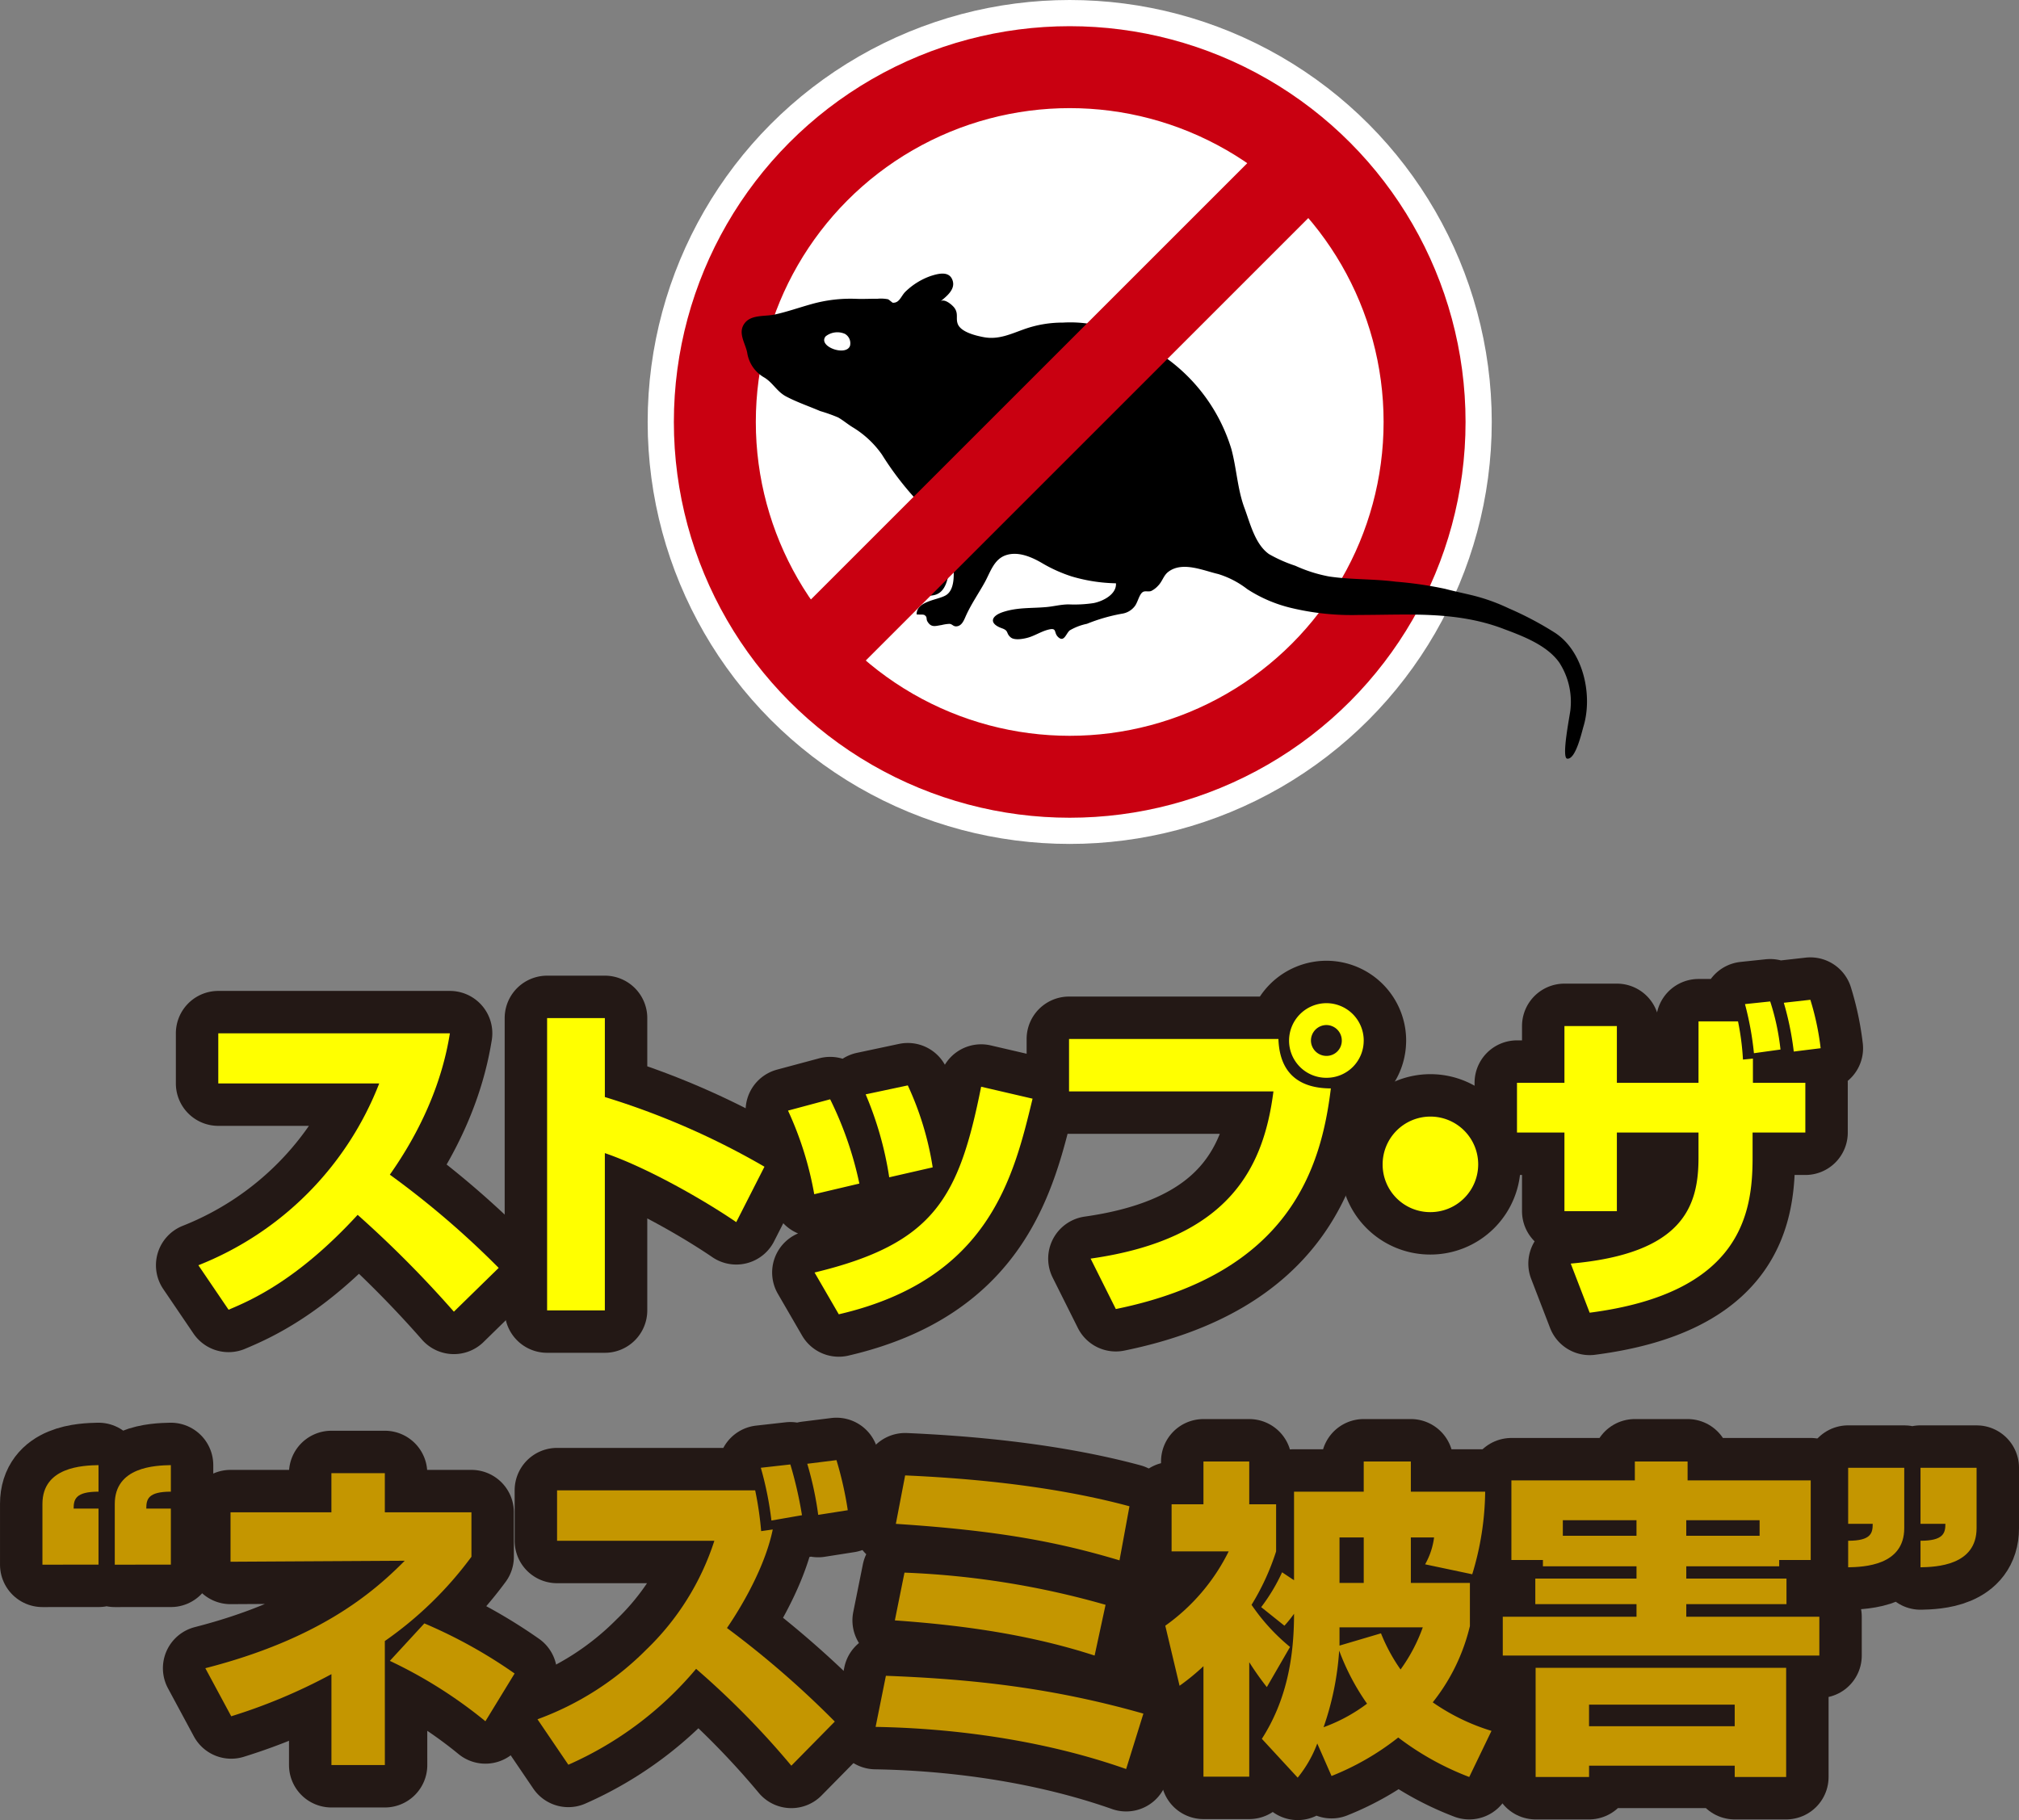 <svg xmlns="http://www.w3.org/2000/svg" width="285.536" height="257.449" viewBox="0 0 285.536 257.449">
  <rect x="0" y="0" width="285.536" height="257.449" fill="#808080" stroke="none"/>
  <g id="グループ_781" data-name="グループ 781" transform="translate(-57.232 -2459.607)">
    <g id="グループ_689" data-name="グループ 689" transform="translate(-920.403 -441.393)">
      <path id="パス_192" data-name="パス 192" d="M219.105,59.687a50.187,50.187,0,1,0-50.187,50.187,50.187,50.187,0,0,0,50.187-50.187" transform="translate(960 2901)" fill="#fff"/>
      <circle id="楕円形_2" data-name="楕円形 2" cx="50.187" cy="50.187" r="50.187" transform="translate(1078.731 2910.5)" fill="none" stroke="#fff" stroke-miterlimit="10" stroke-width="19"/>
      <circle id="楕円形_8" data-name="楕円形 8" cx="50.187" cy="50.187" r="50.187" transform="translate(1078.731 2910.5)" fill="none" stroke="#c90011" stroke-miterlimit="10" stroke-width="11.59"/>
      <path id="パス_199" data-name="パス 199" d="M237.148,85.476a46.843,46.843,0,0,0-6.708-3.558,26.626,26.626,0,0,0-5.03-1.806c-1.309-.318-2.63-.591-3.931-.936a53.9,53.9,0,0,0-6.981-1.014c-3.111-.406-6.331-.272-9.43-.736a20.462,20.462,0,0,1-4.774-1.516,19.987,19.987,0,0,1-3.721-1.648c-1.977-1.388-2.671-4.359-3.467-6.5-1-2.675-1.108-5.561-1.855-8.349a24.724,24.724,0,0,0-10.585-13.8,31.889,31.889,0,0,0-8.305-3.7,17.814,17.814,0,0,0-4.941-.4,16.153,16.153,0,0,0-5.523.951c-1.878.668-3.582,1.492-5.643,1.115-1.08-.2-3.269-.705-3.708-1.885-.295-.788.123-1.427-.451-2.243-.281-.4-1.426-1.414-2-.928.807-.683,2.107-1.645,1.75-2.894-.425-1.48-2.017-1.064-3.14-.7a9.741,9.741,0,0,0-3.522,2.18c-.655.61-.863,1.676-1.845,1.59-.022,0-.52-.435-.646-.483a5.041,5.041,0,0,0-1.506-.073c-1-.013-2.01.048-3.013.008a20.309,20.309,0,0,0-6.305.747c-1.8.5-3.494,1.108-5.255,1.484-1.3.279-3.2-.007-4.143,1.146-1.119,1.369.034,2.86.3,4.226a4.877,4.877,0,0,0,2.439,3.539c1.227.759,1.765,1.983,3.073,2.673,1.544.813,3.186,1.366,4.81,2.061a23.244,23.244,0,0,1,2.534.9c.682.387,1.325.93,2,1.352a13.738,13.738,0,0,1,4.194,3.891,43.1,43.1,0,0,0,4.7,6.21,6.873,6.873,0,0,1,1.872,4.408,15.452,15.452,0,0,1-.559,5.163c-.75,1.921-2.743,1.437-4.4,1.994a13.739,13.739,0,0,0-2.349.749c-.689.405-.342.4-.464.817a3.367,3.367,0,0,0-.271,1.207c1.134.456,1.919-.462,2.973-.345.051,1.893,1.169.861,2.263.241,1.218-.694,2.269-.291,3.559-.54,2.349-.452,2.068-4.012,2.609-5.716.171,1.534.724,4.8-.914,5.742-1.2.686-4.075.783-4.112,2.682.251.07.927-.021,1.116.1.465.305.179.529.441.945.54.871,1.129.59,1.993.465a5.413,5.413,0,0,1,1.123-.165c.389.043.5.369.935.354.83-.029,1.119-.955,1.412-1.59.751-1.631,1.74-3.051,2.6-4.6.81-1.458,1.307-3.306,3.016-3.877,1.747-.581,3.669.267,5.174,1.156a20.7,20.7,0,0,0,4.118,1.846,23.522,23.522,0,0,0,6.269.974c.106,1.562-1.849,2.547-3.169,2.8a18.228,18.228,0,0,1-3.5.184c-1.114,0-2.109.284-3.185.378-2.161.191-4.007.027-6.052.68-1.8.569-2.1,1.657-.208,2.325,1.016.362.519.7,1.238,1.291.577.469,1.937.178,2.532,0,.913-.282,1.78-.835,2.7-1.083,1.4-.375.78.393,1.474,1.036.832.772,1.1-.481,1.619-.942a7.96,7.96,0,0,1,2.444-.938,24.729,24.729,0,0,1,4.966-1.432,2.77,2.77,0,0,0,1.779-1.033c.461-.556.654-1.792,1.221-2.065.293-.146.787.02,1.125-.114a3.253,3.253,0,0,0,.962-.73c.648-.652.767-1.465,1.476-1.993,2-1.5,4.919-.164,7.041.326a12.878,12.878,0,0,1,4.1,2.13,19.819,19.819,0,0,0,6.364,2.7,36.618,36.618,0,0,0,9.426.957c6.912,0,13.628-.573,20.255,1.892.1.037.2.077.3.114,2.737,1.02,6.07,2.3,7.789,4.729a10.208,10.208,0,0,1,1.577,6.665c-.045.659-1.32,6.821-.455,6.928,1.2.147,2.058-3.754,2.311-4.594,1.3-4.357-.008-10.468-3.906-13.12m-99.84-40.669c-.58,1.523-4.589.077-3.445-1.35a2.661,2.661,0,0,1,2.716-.36,1.521,1.521,0,0,1,.729,1.71" transform="translate(960.535 2905.118)"/>
      <line id="線_13" data-name="線 13" x1="65.142" y2="65.142" transform="translate(1094.617 2926.55)" fill="none" stroke="#c90011" stroke-miterlimit="10" stroke-width="11.59"/>
    </g>
    <g id="グループ_731" data-name="グループ 731" transform="translate(-5933.241 -7054.556)">
      <g id="グループ_729" data-name="グループ 729" transform="translate(6018.528 9655.589)">
        <path id="パス_1776" data-name="パス 1776" d="M885.878-558.133a45.3,45.3,0,0,0,25.576-25.717h-22.76v-7.086h32.756c-.469,2.815-1.877,10.606-8.494,19.991a125.368,125.368,0,0,1,15.393,13.187l-6.336,6.195a156.345,156.345,0,0,0-13.609-13.7c-8.447,9.2-15.017,12.061-18.255,13.421Z" transform="translate(-885.878 595.676)" fill="none" stroke="#231815" stroke-linecap="round" stroke-linejoin="round" stroke-width="12"/>
        <path id="パス_1777" data-name="パス 1777" d="M976.038-594.525v11.169A107.97,107.97,0,0,1,998.61-573.5l-3.989,7.837c-4.881-3.332-12.812-7.79-18.584-9.761v22.244h-8.166v-41.344Z" transform="translate(-918.552 597.106)" fill="none" stroke="#231815" stroke-linecap="round" stroke-linejoin="round" stroke-width="12"/>
        <path id="パス_1778" data-name="パス 1778" d="M1028.22-563.3a47.877,47.877,0,0,0-3.708-11.826l5.96-1.6a50.24,50.24,0,0,1,4.13,11.92Zm.046,11.076c16.941-4.083,20.414-10.559,23.559-26.28l7.273,1.69c-2.675,11.075-6.147,25.576-27.406,30.5Zm10.559-13.468a48.586,48.586,0,0,0-3.332-11.732l5.96-1.267a43.261,43.261,0,0,1,3.519,11.592Z" transform="translate(-941.122 590.795)" fill="none" stroke="#231815" stroke-linecap="round" stroke-linejoin="round" stroke-width="12"/>
        <path id="パス_1779" data-name="パス 1779" d="M1120.2-592.968c.188,5.584,3.8,6.992,7.415,6.992-1.361,11.169-5.772,26.187-30.41,31.208l-3.566-7.133c19.85-2.816,24.5-13.14,25.858-23.652h-28.908v-7.415Zm12.061.235a5.247,5.247,0,0,1-5.256,5.256,5.258,5.258,0,0,1-5.3-5.256,5.3,5.3,0,0,1,5.3-5.3A5.287,5.287,0,0,1,1132.264-592.733Zm-7.462,0a2.194,2.194,0,0,0,2.206,2.159,2.153,2.153,0,0,0,2.158-2.159,2.193,2.193,0,0,0-2.158-2.206A2.2,2.2,0,0,0,1124.8-592.733Z" transform="translate(-967.455 598.505)" fill="none" stroke="#231815" stroke-linecap="round" stroke-linejoin="round" stroke-width="12"/>
        <path id="パス_1780" data-name="パス 1780" d="M1177.832-564.6a6.759,6.759,0,0,1-6.757,6.757,6.729,6.729,0,0,1-6.758-6.757,6.76,6.76,0,0,1,6.758-6.758A6.759,6.759,0,0,1,1177.832-564.6Z" transform="translate(-996.834 587.873)" fill="none" stroke="#231815" stroke-linecap="round" stroke-linejoin="round" stroke-width="12"/>
        <path id="パス_1781" data-name="パス 1781" d="M1221.583-595.766h5.584a37.034,37.034,0,0,1,.7,5.4l1.408-.141v3.426h7.414v7.039h-7.462v3.567c0,7.883-1.642,19.147-23.041,21.915l-2.675-6.946c15.909-1.408,18.068-8.119,18.068-14.97v-3.567h-11.545v11.122h-7.415v-11.122h-6.711v-7.039h6.711v-8.025h7.415v8.025h11.545Zm7.836,4.5a43.885,43.885,0,0,0-1.267-6.945l3.567-.375a33.352,33.352,0,0,1,1.454,6.8Zm5.632-.234a41.891,41.891,0,0,0-1.408-6.9l3.755-.422a37.876,37.876,0,0,1,1.454,6.851Z" transform="translate(-1009.424 598.816)" fill="none" stroke="#231815" stroke-linecap="round" stroke-linejoin="round" stroke-width="12"/>
        <path id="パス_1789" data-name="パス 1789" d="M885.878-558.133a45.3,45.3,0,0,0,25.576-25.717h-22.76v-7.086h32.756c-.469,2.815-1.877,10.606-8.494,19.991a125.368,125.368,0,0,1,15.393,13.187l-6.336,6.195a156.345,156.345,0,0,0-13.609-13.7c-8.447,9.2-15.017,12.061-18.255,13.421Z" transform="translate(-885.878 595.676)" fill="#ff0"/>
        <path id="パス_1790" data-name="パス 1790" d="M976.038-594.525v11.169A107.97,107.97,0,0,1,998.61-573.5l-3.989,7.837c-4.881-3.332-12.812-7.79-18.584-9.761v22.244h-8.166v-41.344Z" transform="translate(-918.552 597.106)" fill="#ff0"/>
        <path id="パス_1791" data-name="パス 1791" d="M1028.22-563.3a47.877,47.877,0,0,0-3.708-11.826l5.96-1.6a50.24,50.24,0,0,1,4.13,11.92Zm.046,11.076c16.941-4.083,20.414-10.559,23.559-26.28l7.273,1.69c-2.675,11.075-6.147,25.576-27.406,30.5Zm10.559-13.468a48.586,48.586,0,0,0-3.332-11.732l5.96-1.267a43.261,43.261,0,0,1,3.519,11.592Z" transform="translate(-941.122 590.795)" fill="#ff0"/>
        <path id="パス_1792" data-name="パス 1792" d="M1120.2-592.968c.188,5.584,3.8,6.992,7.415,6.992-1.361,11.169-5.772,26.187-30.41,31.208l-3.566-7.133c19.85-2.816,24.5-13.14,25.858-23.652h-28.908v-7.415Zm12.061.235a5.247,5.247,0,0,1-5.256,5.256,5.258,5.258,0,0,1-5.3-5.256,5.3,5.3,0,0,1,5.3-5.3A5.287,5.287,0,0,1,1132.264-592.733Zm-7.462,0a2.194,2.194,0,0,0,2.206,2.159,2.153,2.153,0,0,0,2.158-2.159,2.193,2.193,0,0,0-2.158-2.206A2.2,2.2,0,0,0,1124.8-592.733Z" transform="translate(-967.455 598.505)" fill="#ff0"/>
        <path id="パス_1793" data-name="パス 1793" d="M1177.832-564.6a6.759,6.759,0,0,1-6.757,6.757,6.729,6.729,0,0,1-6.758-6.757,6.76,6.76,0,0,1,6.758-6.758A6.759,6.759,0,0,1,1177.832-564.6Z" transform="translate(-996.834 587.873)" fill="#ff0"/>
        <path id="パス_1794" data-name="パス 1794" d="M1221.583-595.766h5.584a37.034,37.034,0,0,1,.7,5.4l1.408-.141v3.426h7.414v7.039h-7.462v3.567c0,7.883-1.642,19.147-23.041,21.915l-2.675-6.946c15.909-1.408,18.068-8.119,18.068-14.97v-3.567h-11.545v11.122h-7.415v-11.122h-6.711v-7.039h6.711v-8.025h7.415v8.025h11.545Zm7.836,4.5a43.885,43.885,0,0,0-1.267-6.945l3.567-.375a33.352,33.352,0,0,1,1.454,6.8Zm5.632-.234a41.891,41.891,0,0,0-1.408-6.9l3.755-.422a37.876,37.876,0,0,1,1.454,6.851Z" transform="translate(-1009.424 598.816)" fill="#ff0"/>
      </g>
      <g id="グループ_730" data-name="グループ 730" transform="translate(5996.474 9720.701)">
        <path id="パス_1782" data-name="パス 1782" d="M1281.575-582.319v-8.588c0-5.256,5.726-5.444,7.931-5.491v3.754c-3.238,0-3.519,1.08-3.519,2.393h3.519v7.931Zm10.23,0v-8.588c0-5.256,5.725-5.444,7.931-5.491v3.754c-3.238,0-3.473,1.08-3.473,2.393h3.473v7.931Z" transform="translate(-1281.575 597.102)" fill="none" stroke="#231815" stroke-linecap="round" stroke-linejoin="round" stroke-width="12"/>
        <path id="パス_1783" data-name="パス 1783" d="M1345.267-553.228h-7.556v-12.858a78.6,78.6,0,0,1-14.172,5.96l-3.661-6.8c16.1-4.129,23.7-10.653,28.2-15.2l-24.637.14v-6.992h14.266v-5.538h7.556v5.538h12.248v6.288a52.425,52.425,0,0,1-12.248,11.92Zm14.22-6.195a65.321,65.321,0,0,0-13.516-8.541l4.881-5.3a69.82,69.82,0,0,1,12.765,7.086Z" transform="translate(-1296.839 596.356)" fill="none" stroke="#231815" stroke-linecap="round" stroke-linejoin="round" stroke-width="12"/>
        <path id="パス_1784" data-name="パス 1784" d="M1433.873-554.347a118.425,118.425,0,0,0-13.468-13.7,49.779,49.779,0,0,1-18.068,13.562l-4.365-6.429a42.012,42.012,0,0,0,15.393-9.855,37.22,37.22,0,0,0,9.621-15.393h-22.244V-593.3h28.016a47.475,47.475,0,0,1,.845,5.773l1.642-.235c-1.314,6.382-5.772,12.905-6.476,13.938a133.91,133.91,0,0,1,15.251,13.234Zm-2.816-34.681a47.606,47.606,0,0,0-1.5-7.462l4.176-.469a55.848,55.848,0,0,1,1.643,7.18Zm6.617-.8a47.352,47.352,0,0,0-1.549-7.227l4.13-.516a50.428,50.428,0,0,1,1.6,7.086Z" transform="translate(-1327.959 597.568)" fill="none" stroke="#231815" stroke-linecap="round" stroke-linejoin="round" stroke-width="12"/>
        <path id="パス_1785" data-name="パス 1785" d="M1512.9-552.447c-15.345-5.4-30.457-5.866-35.431-5.96l1.455-7.227c12.436.469,23.746,1.737,36.417,5.35Zm-4.458-16.049c-10.089-3.285-20.32-4.411-28.251-4.975l1.361-6.757a119.761,119.761,0,0,1,28.439,4.552Zm3.52-13.469c-8.775-2.628-17.223-4.223-31.63-5.162l1.314-6.851c7.462.328,20.086,1.22,31.724,4.365Z" transform="translate(-1359.638 596.138)" fill="none" stroke="#231815" stroke-linecap="round" stroke-linejoin="round" stroke-width="12"/>
        <path id="パス_1786" data-name="パス 1786" d="M1559.938-565.345a40.465,40.465,0,0,1-2.487-3.519v16.19h-6.476V-568.3a31.5,31.5,0,0,1-3.379,2.769l-2.019-8.494a28.209,28.209,0,0,0,8.964-10.512h-8.072V-591.2h4.505v-6.054h6.476v6.054h3.8v6.664a34.419,34.419,0,0,1-3.473,7.556,28.129,28.129,0,0,0,5.443,5.96Zm20.367-21.165v6.43h8.353v6.1a27.535,27.535,0,0,1-5.256,10.794,29.539,29.539,0,0,0,8.307,4.036l-3.145,6.523a40.136,40.136,0,0,1-10.042-5.584,37.495,37.495,0,0,1-9.433,5.444l-2.018-4.6a17.253,17.253,0,0,1-2.769,4.834l-5.068-5.491c3.52-5.491,4.552-11.544,4.552-17.692a17.269,17.269,0,0,1-1.361,1.69l-3.285-2.628a25.921,25.921,0,0,0,2.956-4.928l1.69,1.127v-12.531h9.855v-4.27h6.664v4.27h10.512a41.221,41.221,0,0,1-1.83,11.685l-6.664-1.408a10.346,10.346,0,0,0,1.267-3.8Zm-12.342,26.844a23.5,23.5,0,0,0,6.148-3.332,32.885,32.885,0,0,1-3.942-7.508A40.863,40.863,0,0,1,1567.963-559.666Zm2.253-26.844v6.43h3.426v-6.43Zm5.866,13.562a24.934,24.934,0,0,0,2.769,5.115,23.879,23.879,0,0,0,3.143-5.96h-11.779v2.581Z" transform="translate(-1386.778 597.444)" fill="none" stroke="#231815" stroke-linecap="round" stroke-linejoin="round" stroke-width="12"/>
        <path id="パス_1787" data-name="パス 1787" d="M1630.6-583.318h-4.458v-11.263H1643.6v-2.675h7.462v2.675h17.411v11.263h-4.459v.892h-13.139v1.736h14.172v3.614h-14.172v1.784h18.818v5.49h-44.77v-5.49h18.913v-1.784h-14.313v-3.614h14.313v-1.736H1630.6Zm-1.032,15.252H1665v15.44h-7.274v-1.6h-20.6v1.6h-7.555Zm14.266-18.677v-2.206h-10.418v2.206Zm-6.711,26.937h20.6v-3.051h-20.6Zm13.75-26.937h10.371v-2.206h-10.371Z" transform="translate(-1418.395 597.444)" fill="none" stroke="#231815" stroke-linecap="round" stroke-linejoin="round" stroke-width="12"/>
        <path id="パス_1788" data-name="パス 1788" d="M1714.064-595.774v8.541c0,5.3-5.726,5.491-7.931,5.537v-3.755c3.238,0,3.472-1.079,3.472-2.393h-3.472v-7.931Zm10.23,0v8.541c0,5.3-5.725,5.491-7.93,5.537v-3.755c3.238,0,3.519-1.079,3.519-2.393h-3.519v-7.931Z" transform="translate(-1450.758 596.853)" fill="none" stroke="#231815" stroke-linecap="round" stroke-linejoin="round" stroke-width="12"/>
        <path id="パス_1795" data-name="パス 1795" d="M1281.575-582.319v-8.588c0-5.256,5.726-5.444,7.931-5.491v3.754c-3.238,0-3.519,1.08-3.519,2.393h3.519v7.931Zm10.23,0v-8.588c0-5.256,5.725-5.444,7.931-5.491v3.754c-3.238,0-3.473,1.08-3.473,2.393h3.473v7.931Z" transform="translate(-1281.575 597.102)" fill="#c49600"/>
        <path id="パス_1796" data-name="パス 1796" d="M1345.267-553.228h-7.556v-12.858a78.6,78.6,0,0,1-14.172,5.96l-3.661-6.8c16.1-4.129,23.7-10.653,28.2-15.2l-24.637.14v-6.992h14.266v-5.538h7.556v5.538h12.248v6.288a52.425,52.425,0,0,1-12.248,11.92Zm14.22-6.195a65.321,65.321,0,0,0-13.516-8.541l4.881-5.3a69.82,69.82,0,0,1,12.765,7.086Z" transform="translate(-1296.839 596.356)" fill="#c49600"/>
        <path id="パス_1797" data-name="パス 1797" d="M1433.873-554.347a118.425,118.425,0,0,0-13.468-13.7,49.779,49.779,0,0,1-18.068,13.562l-4.365-6.429a42.012,42.012,0,0,0,15.393-9.855,37.22,37.22,0,0,0,9.621-15.393h-22.244V-593.3h28.016a47.475,47.475,0,0,1,.845,5.773l1.642-.235c-1.314,6.382-5.772,12.905-6.476,13.938a133.91,133.91,0,0,1,15.251,13.234Zm-2.816-34.681a47.606,47.606,0,0,0-1.5-7.462l4.176-.469a55.848,55.848,0,0,1,1.643,7.18Zm6.617-.8a47.352,47.352,0,0,0-1.549-7.227l4.13-.516a50.428,50.428,0,0,1,1.6,7.086Z" transform="translate(-1327.959 597.568)" fill="#c49600"/>
        <path id="パス_1798" data-name="パス 1798" d="M1512.9-552.447c-15.345-5.4-30.457-5.866-35.431-5.96l1.455-7.227c12.436.469,23.746,1.737,36.417,5.35Zm-4.458-16.049c-10.089-3.285-20.32-4.411-28.251-4.975l1.361-6.757a119.761,119.761,0,0,1,28.439,4.552Zm3.52-13.469c-8.775-2.628-17.223-4.223-31.63-5.162l1.314-6.851c7.462.328,20.086,1.22,31.724,4.365Z" transform="translate(-1359.638 596.138)" fill="#c49600"/>
        <path id="パス_1799" data-name="パス 1799" d="M1559.938-565.345a40.465,40.465,0,0,1-2.487-3.519v16.19h-6.476V-568.3a31.5,31.5,0,0,1-3.379,2.769l-2.019-8.494a28.209,28.209,0,0,0,8.964-10.512h-8.072V-591.2h4.505v-6.054h6.476v6.054h3.8v6.664a34.419,34.419,0,0,1-3.473,7.556,28.129,28.129,0,0,0,5.443,5.96Zm20.367-21.165v6.43h8.353v6.1a27.535,27.535,0,0,1-5.256,10.794,29.539,29.539,0,0,0,8.307,4.036l-3.145,6.523a40.136,40.136,0,0,1-10.042-5.584,37.495,37.495,0,0,1-9.433,5.444l-2.018-4.6a17.253,17.253,0,0,1-2.769,4.834l-5.068-5.491c3.52-5.491,4.552-11.544,4.552-17.692a17.269,17.269,0,0,1-1.361,1.69l-3.285-2.628a25.921,25.921,0,0,0,2.956-4.928l1.69,1.127v-12.531h9.855v-4.27h6.664v4.27h10.512a41.221,41.221,0,0,1-1.83,11.685l-6.664-1.408a10.346,10.346,0,0,0,1.267-3.8Zm-12.342,26.844a23.5,23.5,0,0,0,6.148-3.332,32.885,32.885,0,0,1-3.942-7.508A40.863,40.863,0,0,1,1567.963-559.666Zm2.253-26.844v6.43h3.426v-6.43Zm5.866,13.562a24.934,24.934,0,0,0,2.769,5.115,23.879,23.879,0,0,0,3.143-5.96h-11.779v2.581Z" transform="translate(-1386.778 597.444)" fill="#c49600"/>
        <path id="パス_1800" data-name="パス 1800" d="M1630.6-583.318h-4.458v-11.263H1643.6v-2.675h7.462v2.675h17.411v11.263h-4.459v.892h-13.139v1.736h14.172v3.614h-14.172v1.784h18.818v5.49h-44.77v-5.49h18.913v-1.784h-14.313v-3.614h14.313v-1.736H1630.6Zm-1.032,15.252H1665v15.44h-7.274v-1.6h-20.6v1.6h-7.555Zm14.266-18.677v-2.206h-10.418v2.206Zm-6.711,26.937h20.6v-3.051h-20.6Zm13.75-26.937h10.371v-2.206h-10.371Z" transform="translate(-1418.395 597.444)" fill="#c49600"/>
        <path id="パス_1801" data-name="パス 1801" d="M1714.064-595.774v8.541c0,5.3-5.726,5.491-7.931,5.537v-3.755c3.238,0,3.472-1.079,3.472-2.393h-3.472v-7.931Zm10.23,0v8.541c0,5.3-5.725,5.491-7.93,5.537v-3.755c3.238,0,3.519-1.079,3.519-2.393h-3.519v-7.931Z" transform="translate(-1450.758 596.853)" fill="#c49600"/>
      </g>
    </g>
  </g>
</svg>
